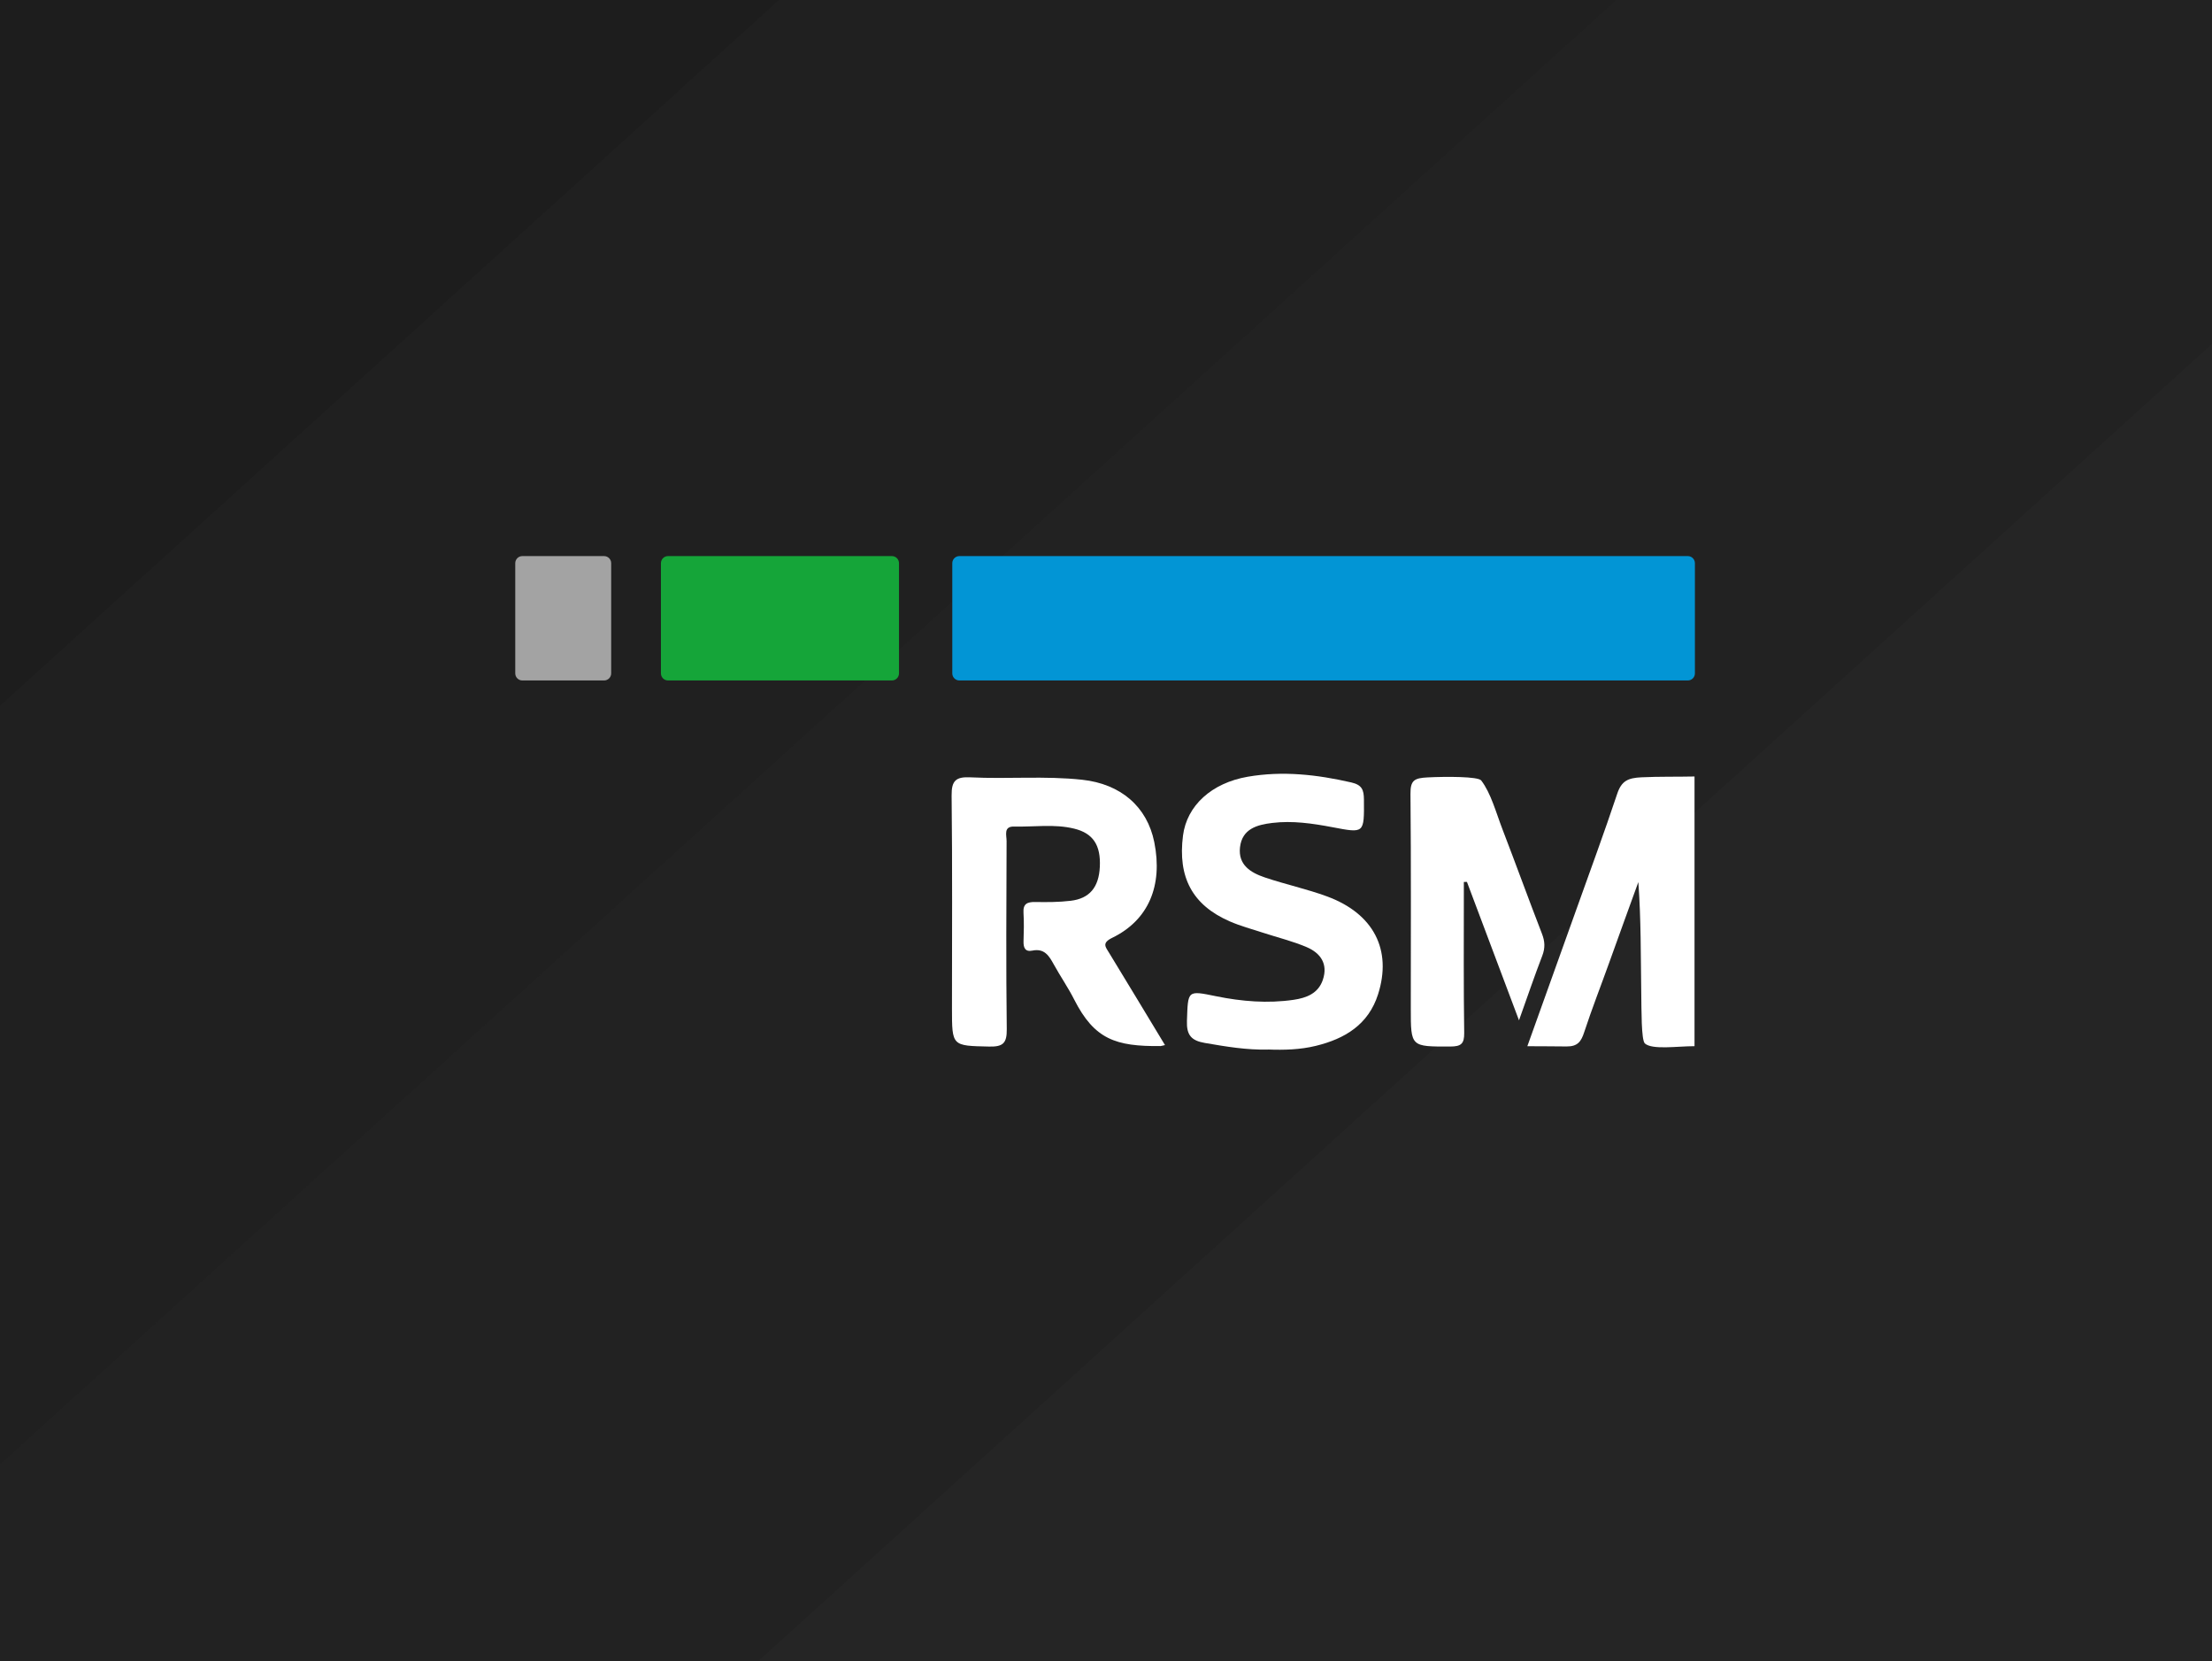 <svg width="770" height="578" viewBox="0 0 770 578" fill="none" xmlns="http://www.w3.org/2000/svg">
<rect x="0" y="0" width="770" height="578" fill="#333333" stroke="none"/>
<g clip-path="url(#clip0_864_886)">
<rect width="770" height="578" fill="white"/>
<rect y="-2" width="770" height="578" fill="#1D1D1D"/>
<rect x="-286" y="504.718" width="1287.96" height="578" transform="rotate(-42.174 -286 504.718)" fill="#202020"/>
<rect x="-117" y="615.718" width="1287.96" height="578" transform="rotate(-42.174 -117 615.718)" fill="#222222"/>
<rect x="-117" y="615.718" width="1287.96" height="578" transform="rotate(-42.174 -117 615.718)" fill="#222222"/>
<rect x="-117" y="615.718" width="1287.96" height="578" transform="rotate(-42.174 -117 615.718)" fill="#222222"/>
<rect x="-117" y="615.718" width="1287.96" height="578" transform="rotate(-42.174 -117 615.718)" fill="#222222"/>
<rect x="26" y="793.718" width="1287.96" height="578" transform="rotate(-42.174 26 793.718)" fill="#222222"/>
<rect x="26" y="793.718" width="1287.96" height="578" transform="rotate(-42.174 26 793.718)" fill="#222222"/>
<rect x="26" y="793.718" width="1287.96" height="578" transform="rotate(-42.174 26 793.718)" fill="#222222"/>
<rect x="26" y="793.718" width="1287.96" height="578" transform="rotate(-42.174 26 793.718)" fill="#252525"/>
<path d="M589.864 364.125C583.816 364.125 575.158 365.473 572.572 363.172C571.311 361.911 571.422 351.595 571.323 345.522C571.138 332.795 571.261 320.055 570.309 307.006C566.945 316.295 563.556 325.584 560.228 334.885C557.248 343.197 554.205 350.915 551.447 359.301C550.395 362.517 549.183 364.248 545.349 364.223C541.057 364.199 536.74 364.137 531.669 364.137C537.507 347.86 543.172 332.09 548.812 316.307C553.574 302.974 558.485 289.677 562.962 276.257C564.459 271.78 566.697 270.766 571.397 270.543C577.644 270.246 583.704 270.395 589.864 270.259V364.137V364.125Z" fill="white"/>
<path d="M405.546 363.741C404.358 364.001 404.16 364.087 403.962 364.087C388.39 364.236 380.969 361.762 373.931 347.897C371.841 343.766 369.095 339.795 366.819 335.664C365.15 332.621 363.529 329.999 359.336 330.865C356.825 331.385 356.219 329.789 356.294 327.563C356.405 324.273 356.479 320.97 356.281 317.692C356.083 314.551 357.58 313.908 360.35 313.945C364.457 314.019 368.6 314.007 372.682 313.524C379.287 312.745 382.49 308.824 382.849 301.762C383.233 294.18 380.524 290.011 373.894 288.403C366.992 286.721 359.955 287.859 352.979 287.686C349.231 287.599 350.406 290.778 350.394 292.732C350.319 314.551 350.183 336.369 350.456 358.188C350.517 363.048 349.194 364.372 344.345 364.261C331.383 363.964 331.383 364.199 331.383 351.001C331.383 326.301 331.544 301.601 331.259 276.9C331.197 271.656 332.781 270.308 337.827 270.555C350.777 271.199 363.764 269.986 376.714 271.396C390.097 272.844 399.324 280.735 401.81 293.128C404.841 308.23 399.819 320.24 387.203 326.388C383.443 328.218 384.816 329.566 386.152 331.756C392.546 342.232 398.879 352.745 405.533 363.741H405.546Z" fill="white"/>
<path d="M441.44 365.299C433.981 365.497 426.709 364.26 419.386 362.999C414.674 362.183 413.004 360.241 413.177 355.318C413.548 344.644 413.251 344.681 423.344 346.746C432.274 348.565 441.291 349.307 450.345 347.983C454.711 347.34 458.867 345.806 460.475 341.057C462.367 335.479 459.671 331.706 454.86 329.653C449.974 327.575 444.742 326.301 439.671 324.644C435.775 323.37 431.78 322.306 428.044 320.673C415.082 315.008 409.937 305.361 411.804 290.815C413.152 280.388 421.749 272.522 434.328 270.345C446.498 268.242 458.459 269.591 470.407 272.336C474.13 273.19 474.761 274.946 474.786 278.273C474.872 290.147 474.996 290.036 463.753 287.896C456.876 286.597 449.887 285.571 442.887 286.424C437.68 287.055 432.386 288.416 431.644 294.909C430.951 301.069 435.391 303.728 440.228 305.373C447.401 307.81 454.884 309.393 461.984 312.015C478.175 317.989 484.631 330.618 479.708 346.066C476.344 356.641 468.131 361.564 458.001 364.025C452.559 365.349 446.993 365.497 441.427 365.287L441.44 365.299Z" fill="white"/>
<path d="M528.763 355.12C522.442 338.299 516.542 322.628 510.642 306.944C510.284 306.944 509.925 306.956 509.566 306.969C509.566 308.416 509.566 309.851 509.566 311.298C509.566 327.352 509.455 343.407 509.69 359.462C509.74 363.321 508.602 364.236 504.829 364.248C491.1 364.273 491.1 364.421 491.1 351.038C491.1 326.14 491.224 301.23 490.989 276.332C490.939 271.607 492.3 270.815 496.901 270.58C503.419 270.246 514.551 270.246 515.615 271.644C519.004 276.072 520.76 282.788 523.036 288.7C527.686 300.772 532.09 312.943 536.765 325.002C537.804 327.674 537.903 329.962 536.864 332.659C534.143 339.721 531.706 346.895 528.763 355.132V355.12Z" fill="white"/>
<path d="M210.281 193.548H181.833C180.467 193.548 179.36 194.655 179.36 196.022V234.365C179.36 235.731 180.467 236.838 181.833 236.838H210.281C211.647 236.838 212.755 235.731 212.755 234.365V196.022C212.755 194.655 211.647 193.548 210.281 193.548Z" fill="#A3A3A3"/>
<path d="M310.468 193.548H232.545C231.179 193.548 230.071 194.655 230.071 196.022V234.365C230.071 235.731 231.179 236.838 232.545 236.838H310.468C311.834 236.838 312.941 235.731 312.941 234.365V196.022C312.941 194.655 311.834 193.548 310.468 193.548Z" fill="#15A539"/>
<path d="M587.526 193.548H333.968C332.602 193.548 331.494 194.655 331.494 196.022V234.365C331.494 235.731 332.602 236.838 333.968 236.838H587.526C588.892 236.838 590 235.731 590 234.365V196.022C590 194.655 588.892 193.548 587.526 193.548Z" fill="#0295D5"/>
</g>
<defs>
<clipPath id="clip0_864_886">
<rect width="770" height="578" fill="white"/>
</clipPath>
</defs>
</svg>
